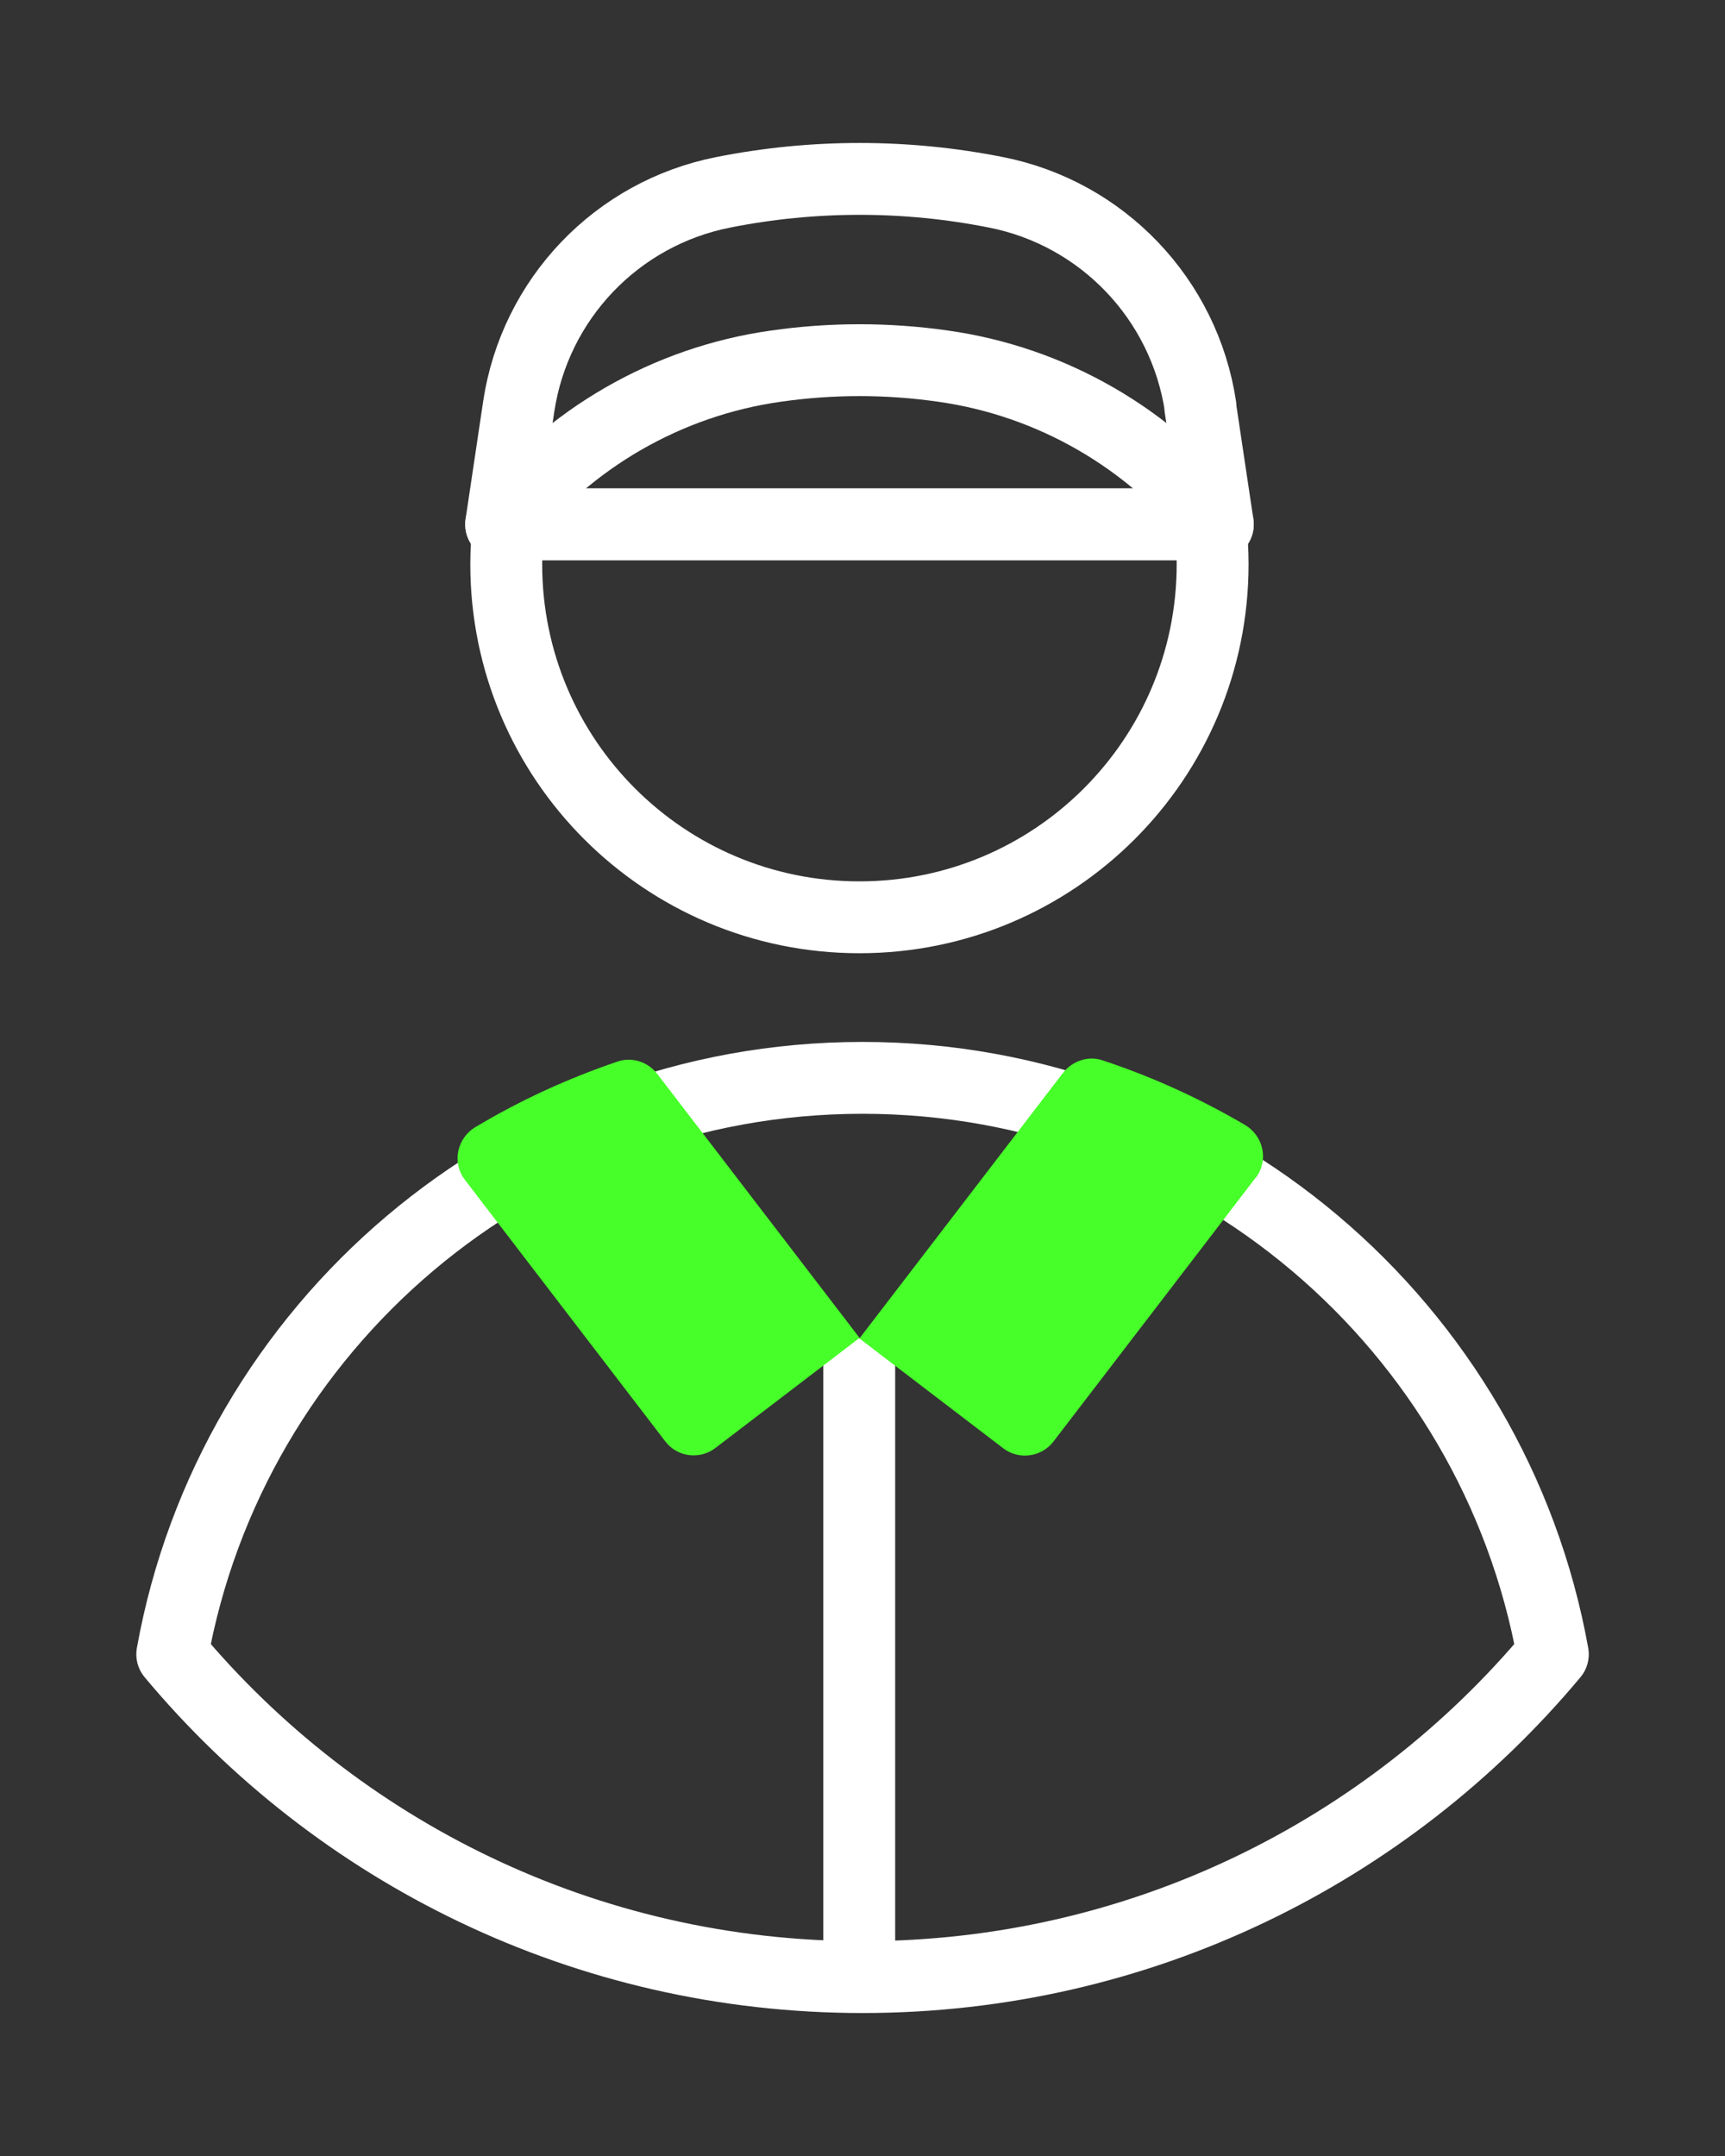 <svg fill="none" height="45" viewBox="0 0 36 45" width="36" xmlns="http://www.w3.org/2000/svg"><rect x="0" y="0" width="36" height="45" fill="#333333" stroke="none"/><g stroke="#fff" stroke-linejoin="round" stroke-width="1.5"><path d="m25.048 8.488.367 2.453h-14.956l.366-2.453c.337-2.246 2.045-4.037 4.274-4.475 1.874-.372 3.807-.372 5.681 0 2.228.437 3.937 2.234 4.274 4.475z"/><path d="m25.26 10.947c.03.272.047.544.047.828 0 4.073-3.299 7.371-7.371 7.371s-7.371-3.299-7.371-7.371c0-.278.018-.556.047-.828"/><path d="m32.407 34.527c-3.44 4.12-8.619 6.739-14.406 6.739s-10.966-2.619-14.406-6.739c1.23-6.839 7.212-12.03 14.406-12.03s13.176 5.19 14.406 12.03z"/><path d="m17.932 27.931v13.336"/><path d="m25.415 10.946h-14.956c1.413-1.797 3.47-2.985 5.734-3.304 1.159-.166 2.329-.166 3.488 0 2.264.319 4.321 1.507 5.734 3.304z"/></g><path d="m17.931 27.93-3.003 2.294c-.325.248-.798.189-1.046-.142l-4.179-5.456c-.278-.361-.166-.875.225-1.105.928-.556 1.921-1.011 2.962-1.365.301-.101.632.006.828.26l4.221 5.509z" fill="#47ff29"/><path d="m26.206 24.579-4.221 5.509c-.248.325-.721.39-1.046.142l-3.003-2.294 4.25-5.545c.195-.248.526-.361.822-.26 1.04.343 2.034.798 2.973 1.348.39.231.502.745.225 1.105z" fill="#47ff29"/></svg>